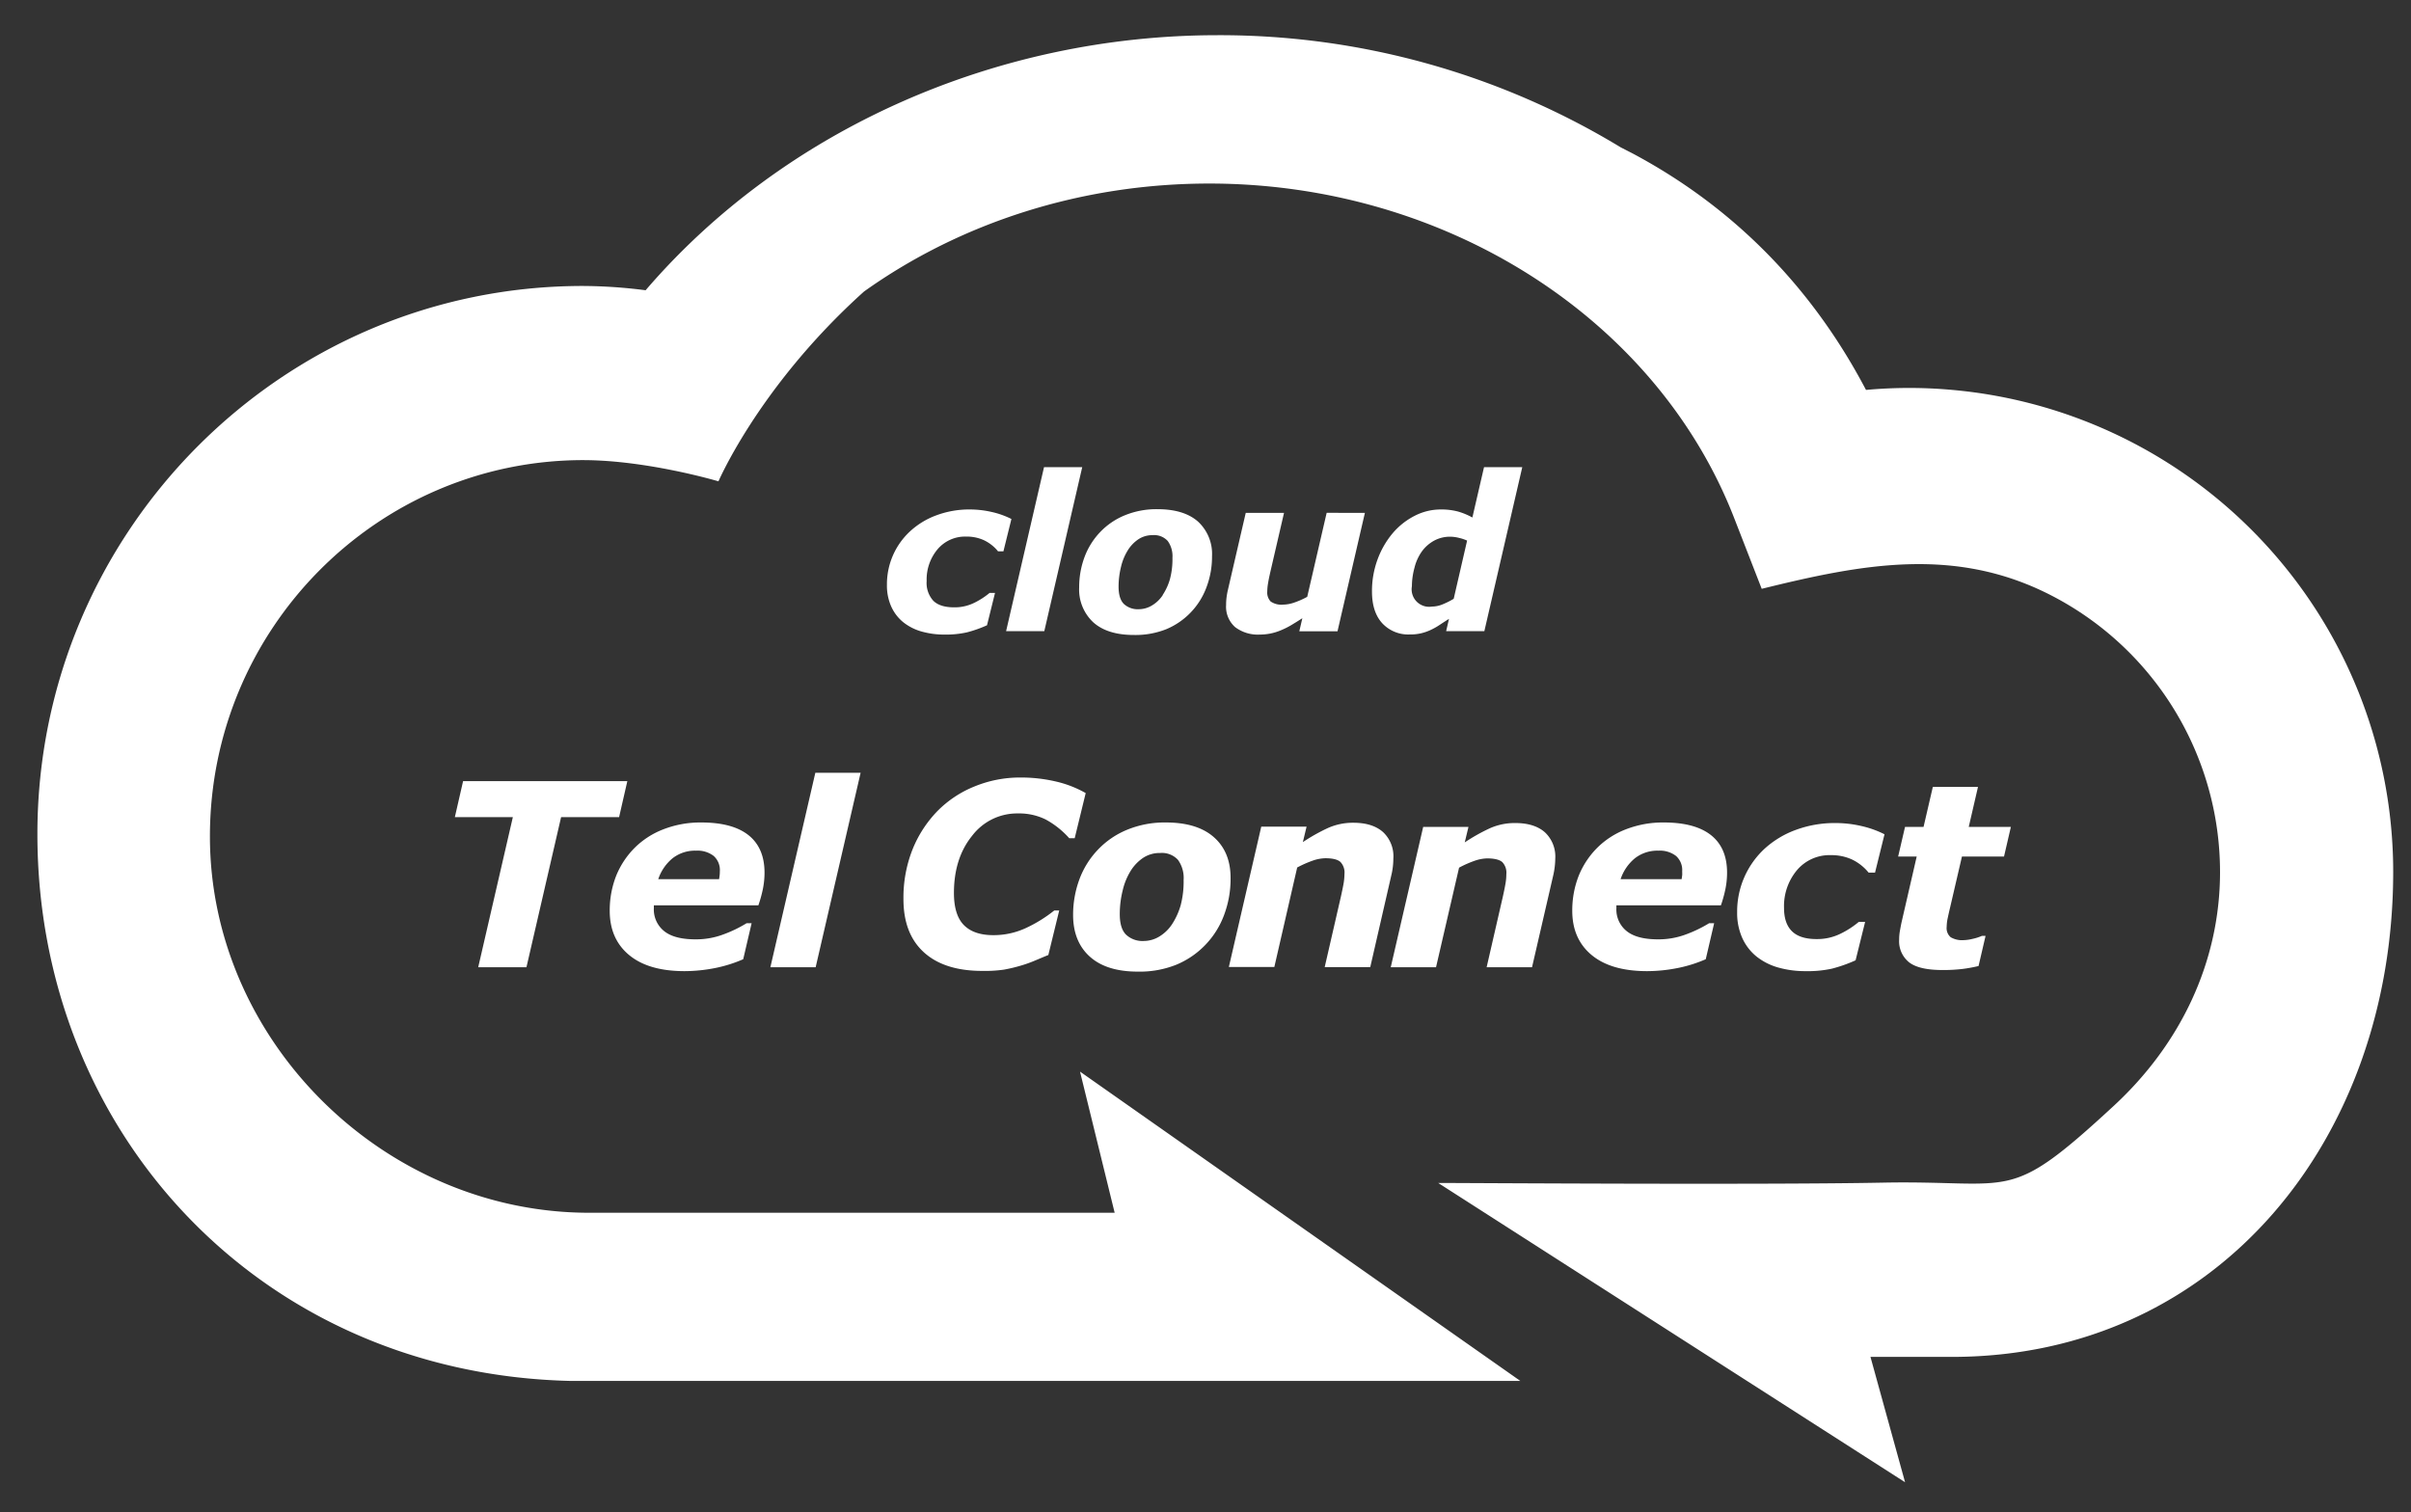 <svg id="レイヤー_1" data-name="レイヤー 1" xmlns="http://www.w3.org/2000/svg" viewBox="0 0 602.74 378.08"><rect x="0" y="0" width="602.74" height="378.08" fill="#333333" stroke="none"/><title>cloud_tel_connect_logo_white</title><path d="M488.1,97.49a119.07,119.07,0,0,0-21.61,0C453.11,72,433.53,51.85,408,38.29l-2.83-1.45A193.16,193.16,0,0,0,304.4,8.8c-55.6,0-108.65,23.75-143,63.77a126,126,0,0,0-15.69-1.07C70.48,71.5,9.35,133,9.35,208.55c0,74.35,55.59,135,133.44,136.72v0H380.08L270,267.93l8.66,35.29c-7.1,0-129.24,0-131.35,0-51.41,0-94.83-43.09-94.83-94.09,0-51.88,41.81-94,93.21-94.09,16.14,0,33.92,5.3,33.92,5.3C179,121.85,189,97.18,216,72.89c24.23-17.28,54.44-27,86.31-27,59,0,111.76,33.62,131.22,83.62l6.89,17.71c25.09-6.19,48.44-10.75,72.54,1.73A77.83,77.83,0,0,1,555,218c0,22.67-10,43.14-26.46,58.39-26.91,24.88-24.57,18.65-57.85,19.3-29.81.58-103.94.08-111.15.08L476.26,370.6l-8.65-31.34c7.88,0,19.12,0,20.32,0,66.57,0,110.36-54.61,110.36-121.31A121,121,0,0,0,488.1,97.49Z" style="fill:#fff"/><path d="M154.77,204.31h-14.5l-8.66,37.53H119.55l8.66-37.53h-14.5l2.06-9h41.06Z" style="fill:#fff"/><path d="M171.16,242.81q-9,0-13.85-4t-4.88-11a23.62,23.62,0,0,1,1.59-8.79,21.1,21.1,0,0,1,4.6-7,20.66,20.66,0,0,1,7.19-4.66,25.54,25.54,0,0,1,9.48-1.72q7.85,0,11.84,3.18t4,9.37a20.63,20.63,0,0,1-.43,4.17,32.6,32.6,0,0,1-1.11,4H163.46v.72a6.93,6.93,0,0,0,2.57,5.72c1.71,1.38,4.33,2.06,7.86,2.06a19.44,19.44,0,0,0,7-1.25,32.1,32.1,0,0,0,5.75-2.78h1.26l-2.1,9a33.92,33.92,0,0,1-6.91,2.18A39.63,39.63,0,0,1,171.16,242.81Zm8.61-23c.06-.38.11-.72.14-1s.05-.63.05-1a4.72,4.72,0,0,0-1.54-3.8,6.59,6.59,0,0,0-4.42-1.32,9.09,9.09,0,0,0-5.85,1.89,11.46,11.46,0,0,0-3.59,5.24Z" style="fill:#fff"/><path d="M215.15,193.22l-11.24,48.62H192.59l11.24-48.62Z" style="fill:#fff"/><path d="M245.55,242.75q-9.45,0-14.57-4.64t-5.12-13.3a32.65,32.65,0,0,1,2.26-12.41,29.59,29.59,0,0,1,6.24-9.62,27.39,27.39,0,0,1,9.29-6.16,29.84,29.84,0,0,1,11.4-2.22,38.23,38.23,0,0,1,8.93,1,27.58,27.58,0,0,1,7.44,2.89l-2.75,11.28H267.3a21.8,21.8,0,0,0-5.91-4.69,15,15,0,0,0-6.91-1.5A14.13,14.13,0,0,0,243,209q-4.51,5.59-4.52,14.25c0,3.7.84,6.39,2.5,8.06s4.11,2.5,7.32,2.5a19.13,19.13,0,0,0,8.09-1.74,34.51,34.51,0,0,0,7.16-4.42h1.25l-2.72,11.13c-.94.37-2,.83-3.28,1.36a31.54,31.54,0,0,1-3.6,1.29,39.29,39.29,0,0,1-4.2,1A33,33,0,0,1,245.55,242.75Z" style="fill:#fff"/><path d="M307.64,219.59a25.65,25.65,0,0,1-1.65,9.25,21.51,21.51,0,0,1-11.91,12.36,24.64,24.64,0,0,1-9.63,1.73q-7.84,0-12-3.75t-4.18-10.37a25.5,25.5,0,0,1,1.56-8.91,21.44,21.44,0,0,1,4.62-7.43,21.1,21.1,0,0,1,7.3-5,24.7,24.7,0,0,1,9.7-1.83q7.88,0,12.05,3.71T307.64,219.59ZM293,231.09a17.41,17.41,0,0,0,2.17-4.78,23.43,23.43,0,0,0,.73-6.31,7.75,7.75,0,0,0-1.4-5,5.44,5.44,0,0,0-4.47-1.73,7.51,7.51,0,0,0-4.17,1.16,10.75,10.75,0,0,0-3.18,3.28,16.19,16.19,0,0,0-2,4.87,24.29,24.29,0,0,0-.74,6c0,2.4.54,4.11,1.6,5.14a6,6,0,0,0,4.37,1.55,7.56,7.56,0,0,0,3.91-1.11A10,10,0,0,0,293,231.09Z" style="fill:#fff"/><path d="M348.33,214.68a18.8,18.8,0,0,1-.12,2,18.33,18.33,0,0,1-.41,2.28l-5.24,22.84H331.17l4-17.41c.29-1.29.52-2.39.69-3.31a15,15,0,0,0,.25-2.56,3.84,3.84,0,0,0-1-3c-.68-.62-1.94-.94-3.78-.94a10.23,10.23,0,0,0-3.1.58,27.2,27.2,0,0,0-3.94,1.74l-5.71,24.87H307.21l8.1-35.09h11.33l-.93,3.87a45.8,45.8,0,0,1,6.34-3.56,15.32,15.32,0,0,1,6.3-1.28q4.72,0,7.35,2.28A8.27,8.27,0,0,1,348.33,214.68Z" style="fill:#fff"/><path d="M388.81,214.68a18.94,18.94,0,0,1-.13,2,20.27,20.27,0,0,1-.4,2.28L383,241.84H371.65l4-17.41c.29-1.29.52-2.39.68-3.31a14,14,0,0,0,.25-2.56,3.84,3.84,0,0,0-1-3c-.69-.62-2-.94-3.79-.94a10.23,10.23,0,0,0-3.09.58,26.73,26.73,0,0,0-3.94,1.74L359,241.84H347.68l8.11-35.09h11.32l-.93,3.87a45.8,45.8,0,0,1,6.34-3.56,15.32,15.32,0,0,1,6.3-1.28c3.15,0,5.61.76,7.36,2.28A8.3,8.3,0,0,1,388.81,214.68Z" style="fill:#fff"/><path d="M411.79,242.81q-9,0-13.85-4t-4.88-11a23.62,23.62,0,0,1,1.59-8.79,21.1,21.1,0,0,1,4.6-7,20.66,20.66,0,0,1,7.19-4.66,25.54,25.54,0,0,1,9.48-1.72q7.84,0,11.84,3.18t4,9.37a20.63,20.63,0,0,1-.43,4.17,32.6,32.6,0,0,1-1.11,4H404.09v.72a6.9,6.9,0,0,0,2.57,5.72c1.71,1.38,4.33,2.06,7.86,2.06a19.44,19.44,0,0,0,7-1.25,32.1,32.1,0,0,0,5.75-2.78h1.26l-2.1,9a33.92,33.92,0,0,1-6.91,2.18A39.7,39.7,0,0,1,411.79,242.81Zm8.61-23c.06-.38.11-.72.14-1s0-.63,0-1a4.72,4.72,0,0,0-1.54-3.8,6.59,6.59,0,0,0-4.42-1.32,9.09,9.09,0,0,0-5.85,1.89,11.46,11.46,0,0,0-3.59,5.24Z" style="fill:#fff"/><path d="M451.34,242.81a24.66,24.66,0,0,1-6.73-.89,15.45,15.45,0,0,1-5.49-2.77,12.59,12.59,0,0,1-3.56-4.63,15.29,15.29,0,0,1-1.28-6.44,21.39,21.39,0,0,1,6.84-15.86,23.5,23.5,0,0,1,7.78-4.71,28.1,28.1,0,0,1,9.94-1.73,28.72,28.72,0,0,1,6.39.72,25.21,25.21,0,0,1,5.89,2.09l-2.37,9.59h-1.6a12.09,12.09,0,0,0-4.17-3.29,12.29,12.29,0,0,0-5.23-1.08,10.66,10.66,0,0,0-8.53,3.77A14,14,0,0,0,446,227q0,3.9,2,5.85t6.17,1.94a13.11,13.11,0,0,0,5.93-1.33,22.22,22.22,0,0,0,4.57-2.95h1.6l-2.38,9.59a36.87,36.87,0,0,1-5.92,2.09A28.35,28.35,0,0,1,451.34,242.81Z" style="fill:#fff"/><path d="M485.62,242.53q-5.85,0-8.34-1.92a6.75,6.75,0,0,1-2.5-5.71,12.17,12.17,0,0,1,.15-1.93c.11-.63.24-1.36.41-2.19l3.83-16.63h-4.64l1.72-7.4h4.63l2.32-10h11.29l-2.31,10h10.53l-1.71,7.4H490.48l-2.94,12.66c-.21.87-.41,1.76-.6,2.64a11.06,11.06,0,0,0-.28,2.27,3,3,0,0,0,1,2.61,5.65,5.65,0,0,0,3.23.73,10.67,10.67,0,0,0,2.29-.33,11.46,11.46,0,0,0,2.27-.73h.93l-1.75,7.53a36.64,36.64,0,0,1-4,.73A40.55,40.55,0,0,1,485.62,242.53Z" style="fill:#fff"/><path d="M236.12,158.66a20.74,20.74,0,0,1-5.68-.75,13.05,13.05,0,0,1-4.63-2.34,10.72,10.72,0,0,1-3-3.91,12.84,12.84,0,0,1-1.08-5.43,18,18,0,0,1,5.78-13.38,19.62,19.62,0,0,1,6.56-4,23.49,23.49,0,0,1,8.39-1.47,24.61,24.61,0,0,1,5.39.61,21.08,21.08,0,0,1,5,1.77l-2,8.09h-1.34a10.13,10.13,0,0,0-3.52-2.78,10.34,10.34,0,0,0-4.42-.91,9,9,0,0,0-7.19,3.18,11.76,11.76,0,0,0-2.72,7.94,6.62,6.62,0,0,0,1.67,4.93c1.12,1.1,2.86,1.64,5.21,1.64a11.06,11.06,0,0,0,5-1.12,19.17,19.17,0,0,0,3.86-2.49h1.35l-2,8.09a31.2,31.2,0,0,1-5,1.77A24.12,24.12,0,0,1,236.12,158.66Z" style="fill:#fff"/><path d="M270.55,116.81l-9.48,41h-9.55l9.48-41Z" style="fill:#fff"/><path d="M303,139.07a21.56,21.56,0,0,1-1.4,7.8,18.18,18.18,0,0,1-10,10.43,20.76,20.76,0,0,1-8.12,1.46q-6.63,0-10.16-3.16a11.17,11.17,0,0,1-3.53-8.75,21.44,21.44,0,0,1,1.32-7.52,18.2,18.2,0,0,1,3.9-6.27,17.8,17.8,0,0,1,6.16-4.21,20.8,20.8,0,0,1,8.19-1.54q6.64,0,10.16,3.12A11,11,0,0,1,303,139.07Zm-12.34,9.7a14.3,14.3,0,0,0,1.83-4,19.55,19.55,0,0,0,.62-5.33,6.5,6.5,0,0,0-1.18-4.18,4.6,4.6,0,0,0-3.77-1.46,6.35,6.35,0,0,0-3.52,1,9,9,0,0,0-2.68,2.77,13.63,13.63,0,0,0-1.7,4.11,20.7,20.7,0,0,0-.62,5c0,2,.45,3.47,1.34,4.34a5.08,5.08,0,0,0,3.69,1.3,6.4,6.4,0,0,0,3.3-.93A8.32,8.32,0,0,0,290.7,148.77Z" style="fill:#fff"/><path d="M341.22,128.23l-6.85,29.61h-9.55l.76-3.27c-.95.62-1.88,1.19-2.78,1.73a19.15,19.15,0,0,1-2.57,1.28,13.65,13.65,0,0,1-2.8.85,14.27,14.27,0,0,1-2.5.23,9.42,9.42,0,0,1-6.16-1.87,6.8,6.8,0,0,1-2.25-5.54,15.26,15.26,0,0,1,.11-1.86,18.22,18.22,0,0,1,.34-1.89l4.46-19.27H321l-3.4,14.69c-.26,1.12-.46,2.09-.59,2.9a13.24,13.24,0,0,0-.2,2.05,3.26,3.26,0,0,0,.85,2.52,4.79,4.79,0,0,0,3.19.78,8.77,8.77,0,0,0,2.67-.5,20.42,20.42,0,0,0,3.28-1.45l4.86-21Z" style="fill:#fff"/><path d="M380.56,116.81l-9.48,41h-9.55l.71-3.08c-.92.58-1.72,1.1-2.41,1.56a15.88,15.88,0,0,1-2.31,1.28,12.41,12.41,0,0,1-2.34.79,12.12,12.12,0,0,1-2.75.27,8.85,8.85,0,0,1-6.87-2.8c-1.71-1.86-2.57-4.51-2.57-7.93a22.74,22.74,0,0,1,1.36-7.93,21.85,21.85,0,0,1,3.73-6.55,17.78,17.78,0,0,1,5.48-4.4,14.25,14.25,0,0,1,6.62-1.64,16.36,16.36,0,0,1,4.22.49,17.16,17.16,0,0,1,3.69,1.52L371,116.81Zm-13.79,18.35a10.67,10.67,0,0,0-2-.67,9.35,9.35,0,0,0-2.18-.3,8.29,8.29,0,0,0-4.09,1,9.37,9.37,0,0,0-3.08,2.74,11.92,11.92,0,0,0-1.8,4,18,18,0,0,0-.65,4.65,4.37,4.37,0,0,0,5,5.08,7.25,7.25,0,0,0,2.73-.58,18.71,18.71,0,0,0,2.72-1.37Z" style="fill:#fff"/></svg>